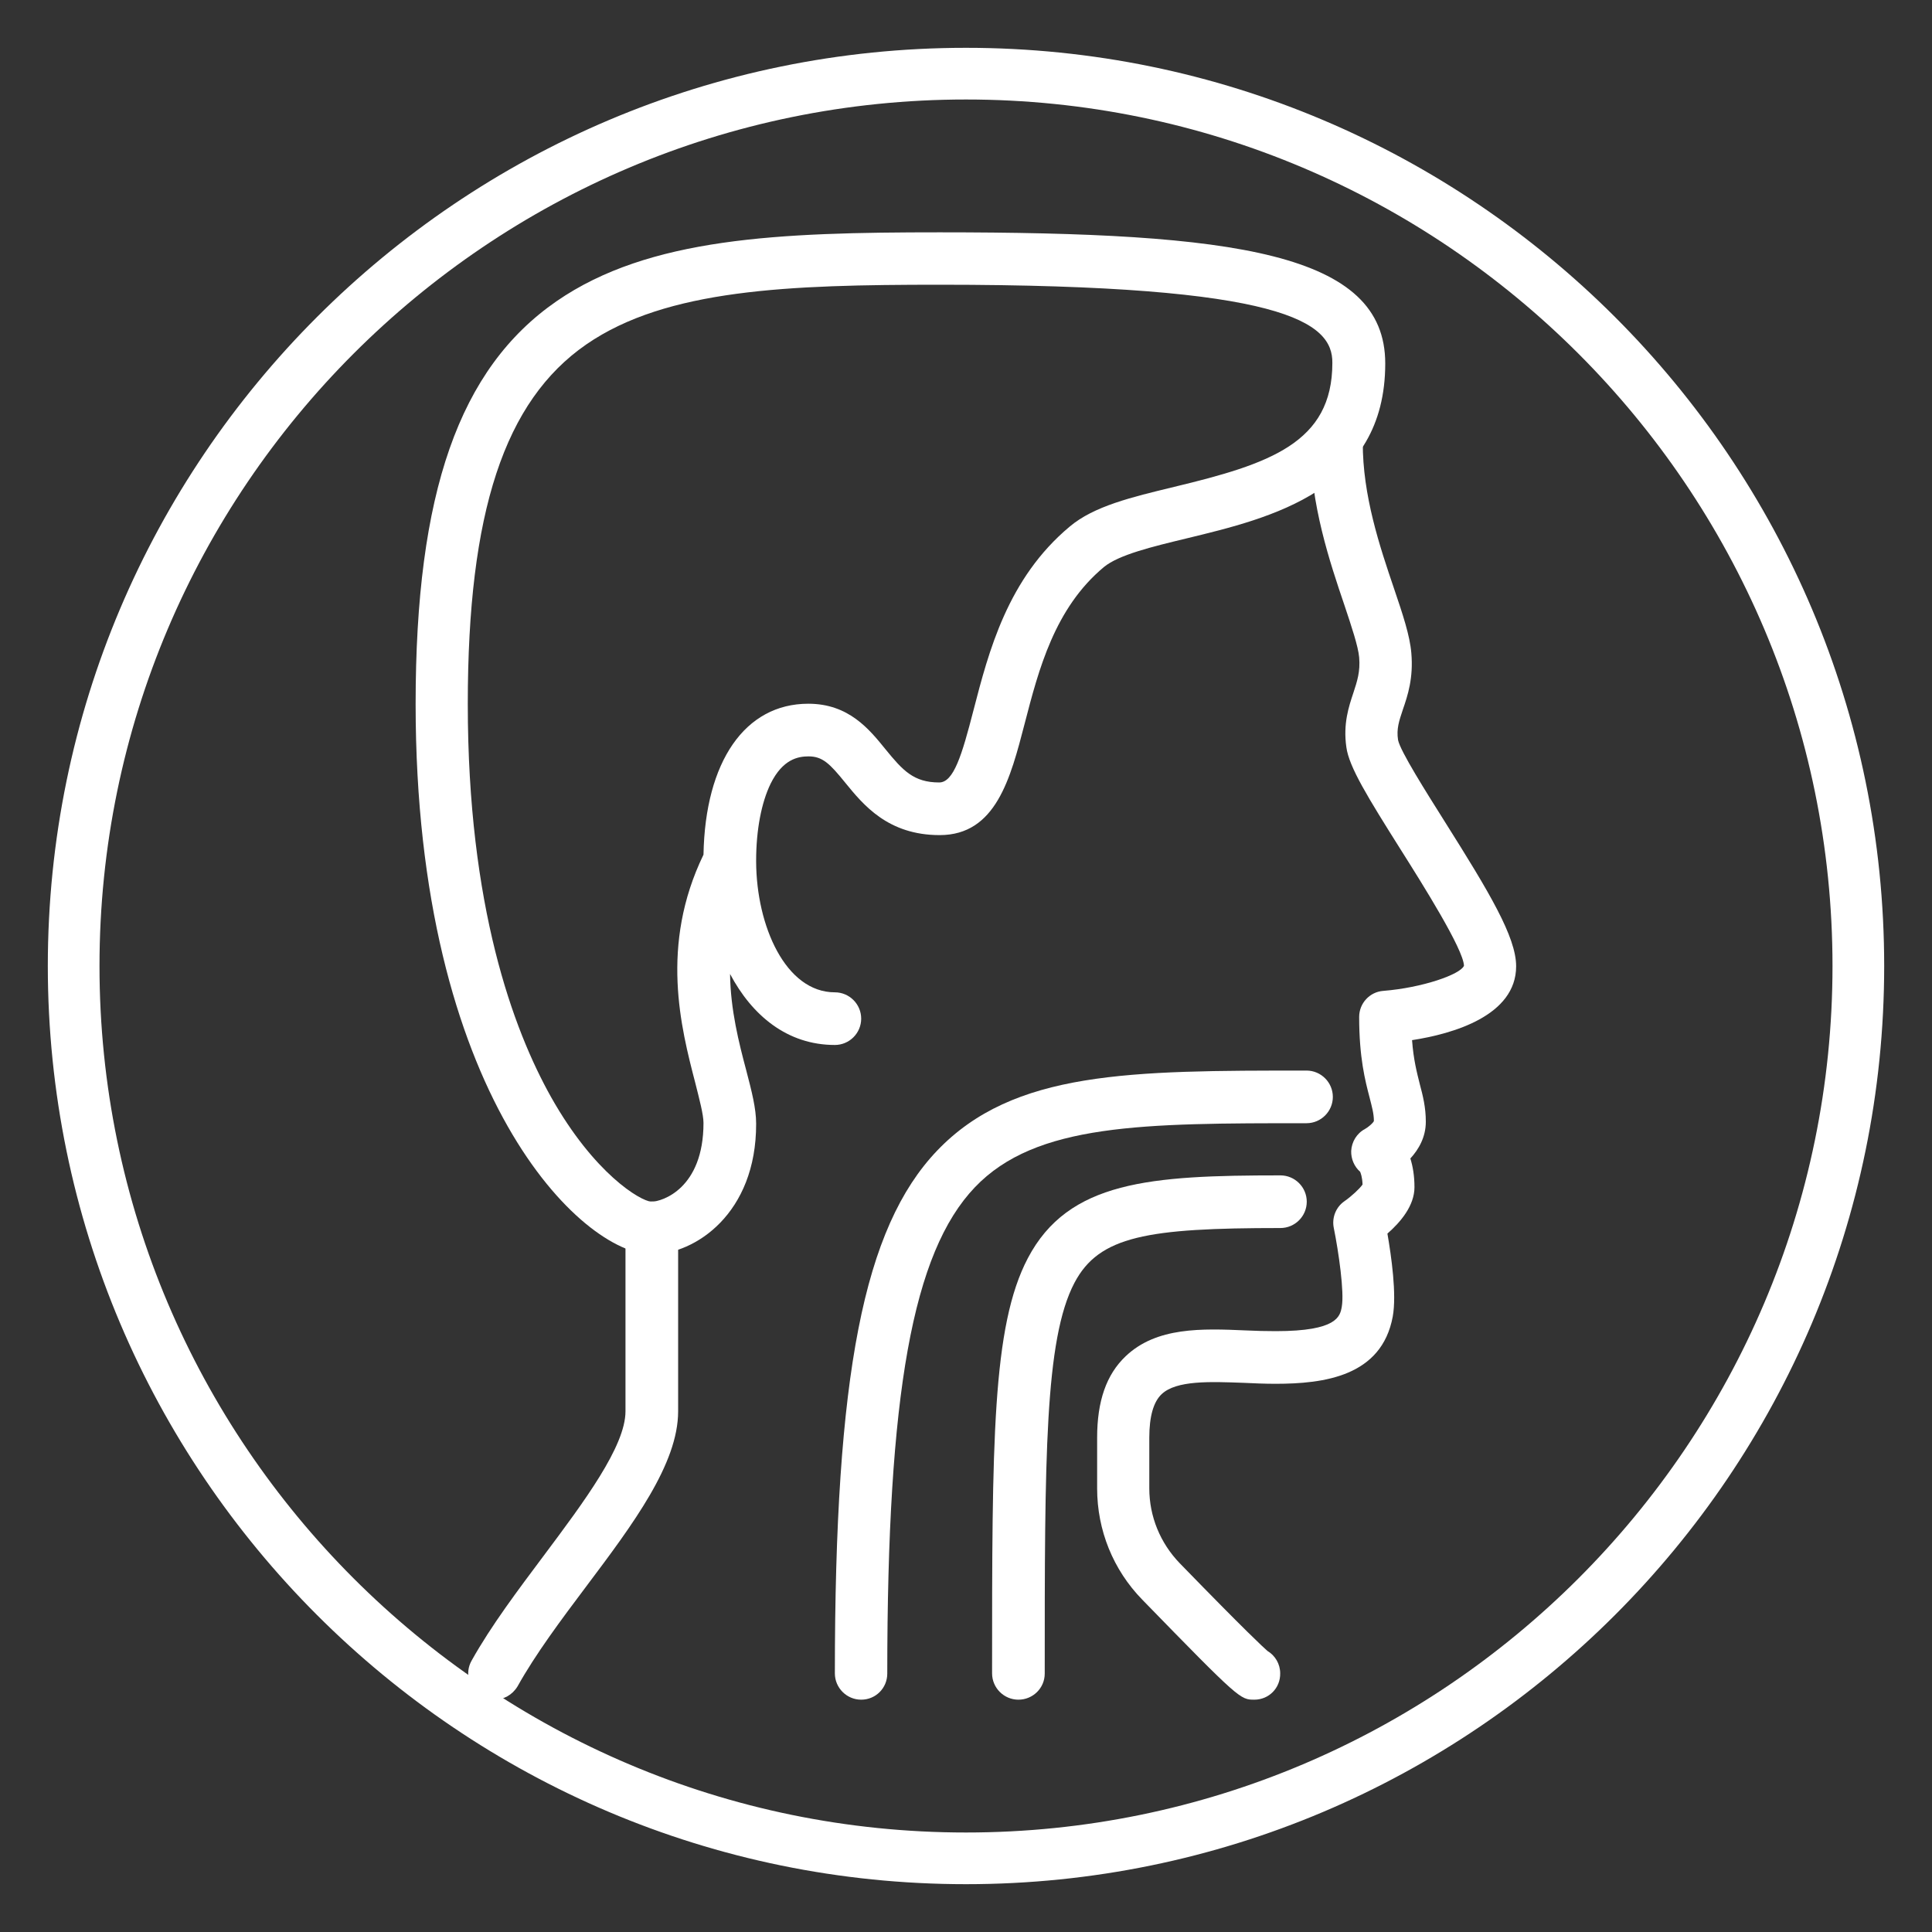 <?xml version="1.0" encoding="utf-8"?>
<!-- Generator: Adobe Illustrator 27.0.0, SVG Export Plug-In . SVG Version: 6.00 Build 0)  -->
<svg version="1.1" id="Capa_1" xmlns="http://www.w3.org/2000/svg" xmlns:xlink="http://www.w3.org/1999/xlink" x="0px" y="0px"
	 viewBox="0 0 80 80" style="enable-background:new 0 0 80 80;" xml:space="preserve">
<rect x="0" y="0" width="80" height="80" fill="#333333" stroke="none"/>
<style type="text/css">
	.st0{fill:#FFFFFF;}
</style>
<g>
	<g>
		<g>
			<path class="st0" d="M20.47,70.38c-0.18,0-0.36-0.05-0.53-0.14c-0.52-0.29-0.71-0.96-0.41-1.48c0.81-1.45,1.92-2.92,2.99-4.35
				c1.66-2.22,3.38-4.52,3.38-5.97v-7.6c0-0.6,0.49-1.09,1.09-1.09s1.09,0.49,1.09,1.09v7.6c0,2.17-1.85,4.65-3.82,7.27
				c-1.03,1.37-2.09,2.79-2.83,4.12C21.21,70.19,20.85,70.38,20.47,70.38z"/>
		</g>
		<g>
			<path class="st0" d="M26.98,51.94c-2.87,0-9.77-6.56-9.77-22.79c0-8.74,1.8-13.89,5.84-16.68c3.83-2.64,9.21-2.85,15.86-2.85
				c12.23,0,18.45,0.84,18.45,5.43c0,5.26-4.74,6.4-8.21,7.24c-1.45,0.35-2.82,0.68-3.44,1.19c-2.04,1.7-2.7,4.24-3.28,6.48
				c-0.59,2.27-1.19,4.62-3.52,4.62c-2.14,0-3.16-1.25-3.91-2.17c-0.64-0.79-0.94-1.09-1.52-1.09c-0.44,0-1.07,0.12-1.57,1.13
				c-0.38,0.78-0.6,1.91-0.6,3.19c0,0.01,0,0.03,0,0.04c0.01,2.66,1.22,5.41,3.26,5.41c0.6,0,1.09,0.49,1.09,1.09
				c0,0.6-0.49,1.09-1.09,1.09c-1.97,0-3.43-1.22-4.34-2.94c0.02,1.5,0.37,2.86,0.67,3.99c0.23,0.88,0.41,1.58,0.41,2.21
				C31.32,50.25,28.78,51.94,26.98,51.94z M38.91,11.79c-6.26,0-11.31,0.18-14.63,2.47c-3.39,2.34-4.91,6.94-4.91,14.89
				c0,8.39,1.88,13.48,3.45,16.28c1.79,3.18,3.7,4.3,4.15,4.33c0.45,0,2.16-0.55,2.16-3.26c0-0.35-0.17-0.98-0.34-1.66
				c-0.59-2.27-1.48-5.69,0.34-9.45c0.07-3.86,1.72-6.25,4.34-6.25c1.67,0,2.52,1.05,3.2,1.89c0.71,0.87,1.16,1.37,2.22,1.37
				c0.6,0,0.94-1.13,1.42-2.99c0.63-2.43,1.41-5.46,3.99-7.61c1-0.84,2.54-1.21,4.32-1.64c3.95-0.95,6.55-1.82,6.55-5.13
				C55.19,13.35,53.22,11.79,38.91,11.79z"/>
		</g>
		<g>
			<path class="st0" d="M51.94,70.38c-0.58,0-0.61,0-4.64-4.14c-1.21-1.24-1.87-2.88-1.87-4.61v-2.1c0-1.51,0.38-2.61,1.18-3.37
				c1.28-1.22,3.16-1.15,4.98-1.07c0.41,0.02,0.84,0.03,1.24,0.03c2.54,0,2.66-0.61,2.73-1.01c0.11-0.6-0.13-2.27-0.33-3.26
				c-0.09-0.43,0.09-0.87,0.44-1.11c0.3-0.21,0.63-0.52,0.75-0.69c-0.01-0.32-0.08-0.48-0.1-0.53c-0.24-0.21-0.38-0.53-0.37-0.86
				c0.02-0.38,0.23-0.73,0.57-0.91c0.14-0.08,0.33-0.24,0.37-0.33c0-0.31-0.08-0.58-0.18-0.98c-0.18-0.69-0.43-1.64-0.43-3.33
				c0-0.57,0.44-1.04,1-1.08c1.62-0.13,3.19-0.68,3.34-1.04c-0.02-0.68-1.71-3.37-2.62-4.81c-1.36-2.16-2.14-3.42-2.25-4.24
				c-0.14-0.97,0.1-1.68,0.29-2.25c0.16-0.49,0.29-0.88,0.24-1.47c-0.04-0.46-0.32-1.29-0.61-2.16c-0.6-1.77-1.42-4.19-1.41-6.75
				c0-0.6,0.49-1.08,1.08-1.08c0,0,0,0,0.01,0c0.6,0,1.08,0.49,1.08,1.09c-0.01,2.2,0.71,4.33,1.29,6.04
				c0.37,1.09,0.66,1.96,0.72,2.68c0.09,1.04-0.15,1.76-0.35,2.34c-0.16,0.48-0.27,0.8-0.2,1.26c0.09,0.46,1.16,2.15,1.94,3.39
				c1.84,2.92,2.95,4.77,2.95,5.98c0,2.05-2.62,2.8-4.31,3.06c0.06,0.81,0.2,1.34,0.32,1.82c0.13,0.49,0.25,0.96,0.25,1.56
				c0,0.64-0.3,1.15-0.64,1.52c0.1,0.32,0.17,0.71,0.17,1.19c0,0.76-0.57,1.44-1.12,1.92c0.16,0.93,0.39,2.51,0.22,3.44
				c-0.46,2.47-2.84,2.78-4.86,2.78c-0.44,0-0.89-0.02-1.32-0.04c-1.37-0.05-2.78-0.11-3.39,0.47c-0.34,0.32-0.51,0.93-0.51,1.8v2.1
				c0,1.16,0.45,2.26,1.26,3.1c2.77,2.85,3.47,3.49,3.63,3.63c0.32,0.19,0.53,0.54,0.53,0.93C53.02,69.9,52.54,70.38,51.94,70.38z
				 M51.94,68.21L51.94,68.21C51.94,68.21,51.94,68.21,51.94,68.21z M51.94,68.21C51.94,68.21,51.94,68.21,51.94,68.21
				C51.94,68.21,51.94,68.21,51.94,68.21z M51.94,68.21C51.94,68.21,51.94,68.21,51.94,68.21C51.94,68.21,51.94,68.21,51.94,68.21z
				 M56.44,48.99L56.44,48.99L56.44,48.99z M56.43,48.61C56.44,48.61,56.44,48.61,56.43,48.61C56.44,48.61,56.44,48.61,56.43,48.61z
				 M56.43,48.61C56.43,48.61,56.43,48.61,56.43,48.61C56.43,48.61,56.43,48.61,56.43,48.61z M56.43,48.61
				C56.43,48.61,56.43,48.61,56.43,48.61C56.43,48.61,56.43,48.61,56.43,48.61z M56.43,48.61C56.43,48.61,56.43,48.61,56.43,48.61
				C56.43,48.61,56.43,48.61,56.43,48.61z M56.43,48.6C56.43,48.6,56.43,48.6,56.43,48.6C56.43,48.6,56.43,48.6,56.43,48.6z"/>
		</g>
	</g>
	<g>
		<path class="st0" d="M35.66,70.38c-0.6,0-1.09-0.49-1.09-1.09c0-12.38,1.19-18.45,4.23-21.64c3.17-3.32,7.99-3.32,15.3-3.32
			c0.6,0,1.09,0.49,1.09,1.09s-0.49,1.09-1.09,1.09c-6.75,0-11.2,0-13.73,2.65c-2.58,2.7-3.63,8.54-3.63,20.14
			C36.74,69.9,36.26,70.38,35.66,70.38z"/>
	</g>
	<g>
		<path class="st0" d="M42.17,70.38c-0.6,0-1.09-0.49-1.09-1.09c0-9.57,0-14.37,1.48-17.19c1.68-3.2,5.07-3.43,10.46-3.43
			c0.6,0,1.09,0.49,1.09,1.09c0,0.6-0.49,1.09-1.09,1.09c-5.51,0-7.51,0.33-8.53,2.27c-1.23,2.34-1.23,7.26-1.23,16.18
			C43.26,69.9,42.77,70.38,42.17,70.38z"/>
	</g>
</g>
<g>
	<path class="st0" d="M40,78.02C19.03,78.02,1.98,60.97,1.98,40S19.03,1.98,40,1.98S78.02,19.03,78.02,40S60.97,78.02,40,78.02z
		 M40,4.12C20.22,4.12,4.12,20.22,4.12,40c0,19.78,16.1,35.88,35.88,35.88c19.78,0,35.88-16.09,35.88-35.88
		C75.88,20.22,59.78,4.12,40,4.12z"/>
</g>
</svg>
